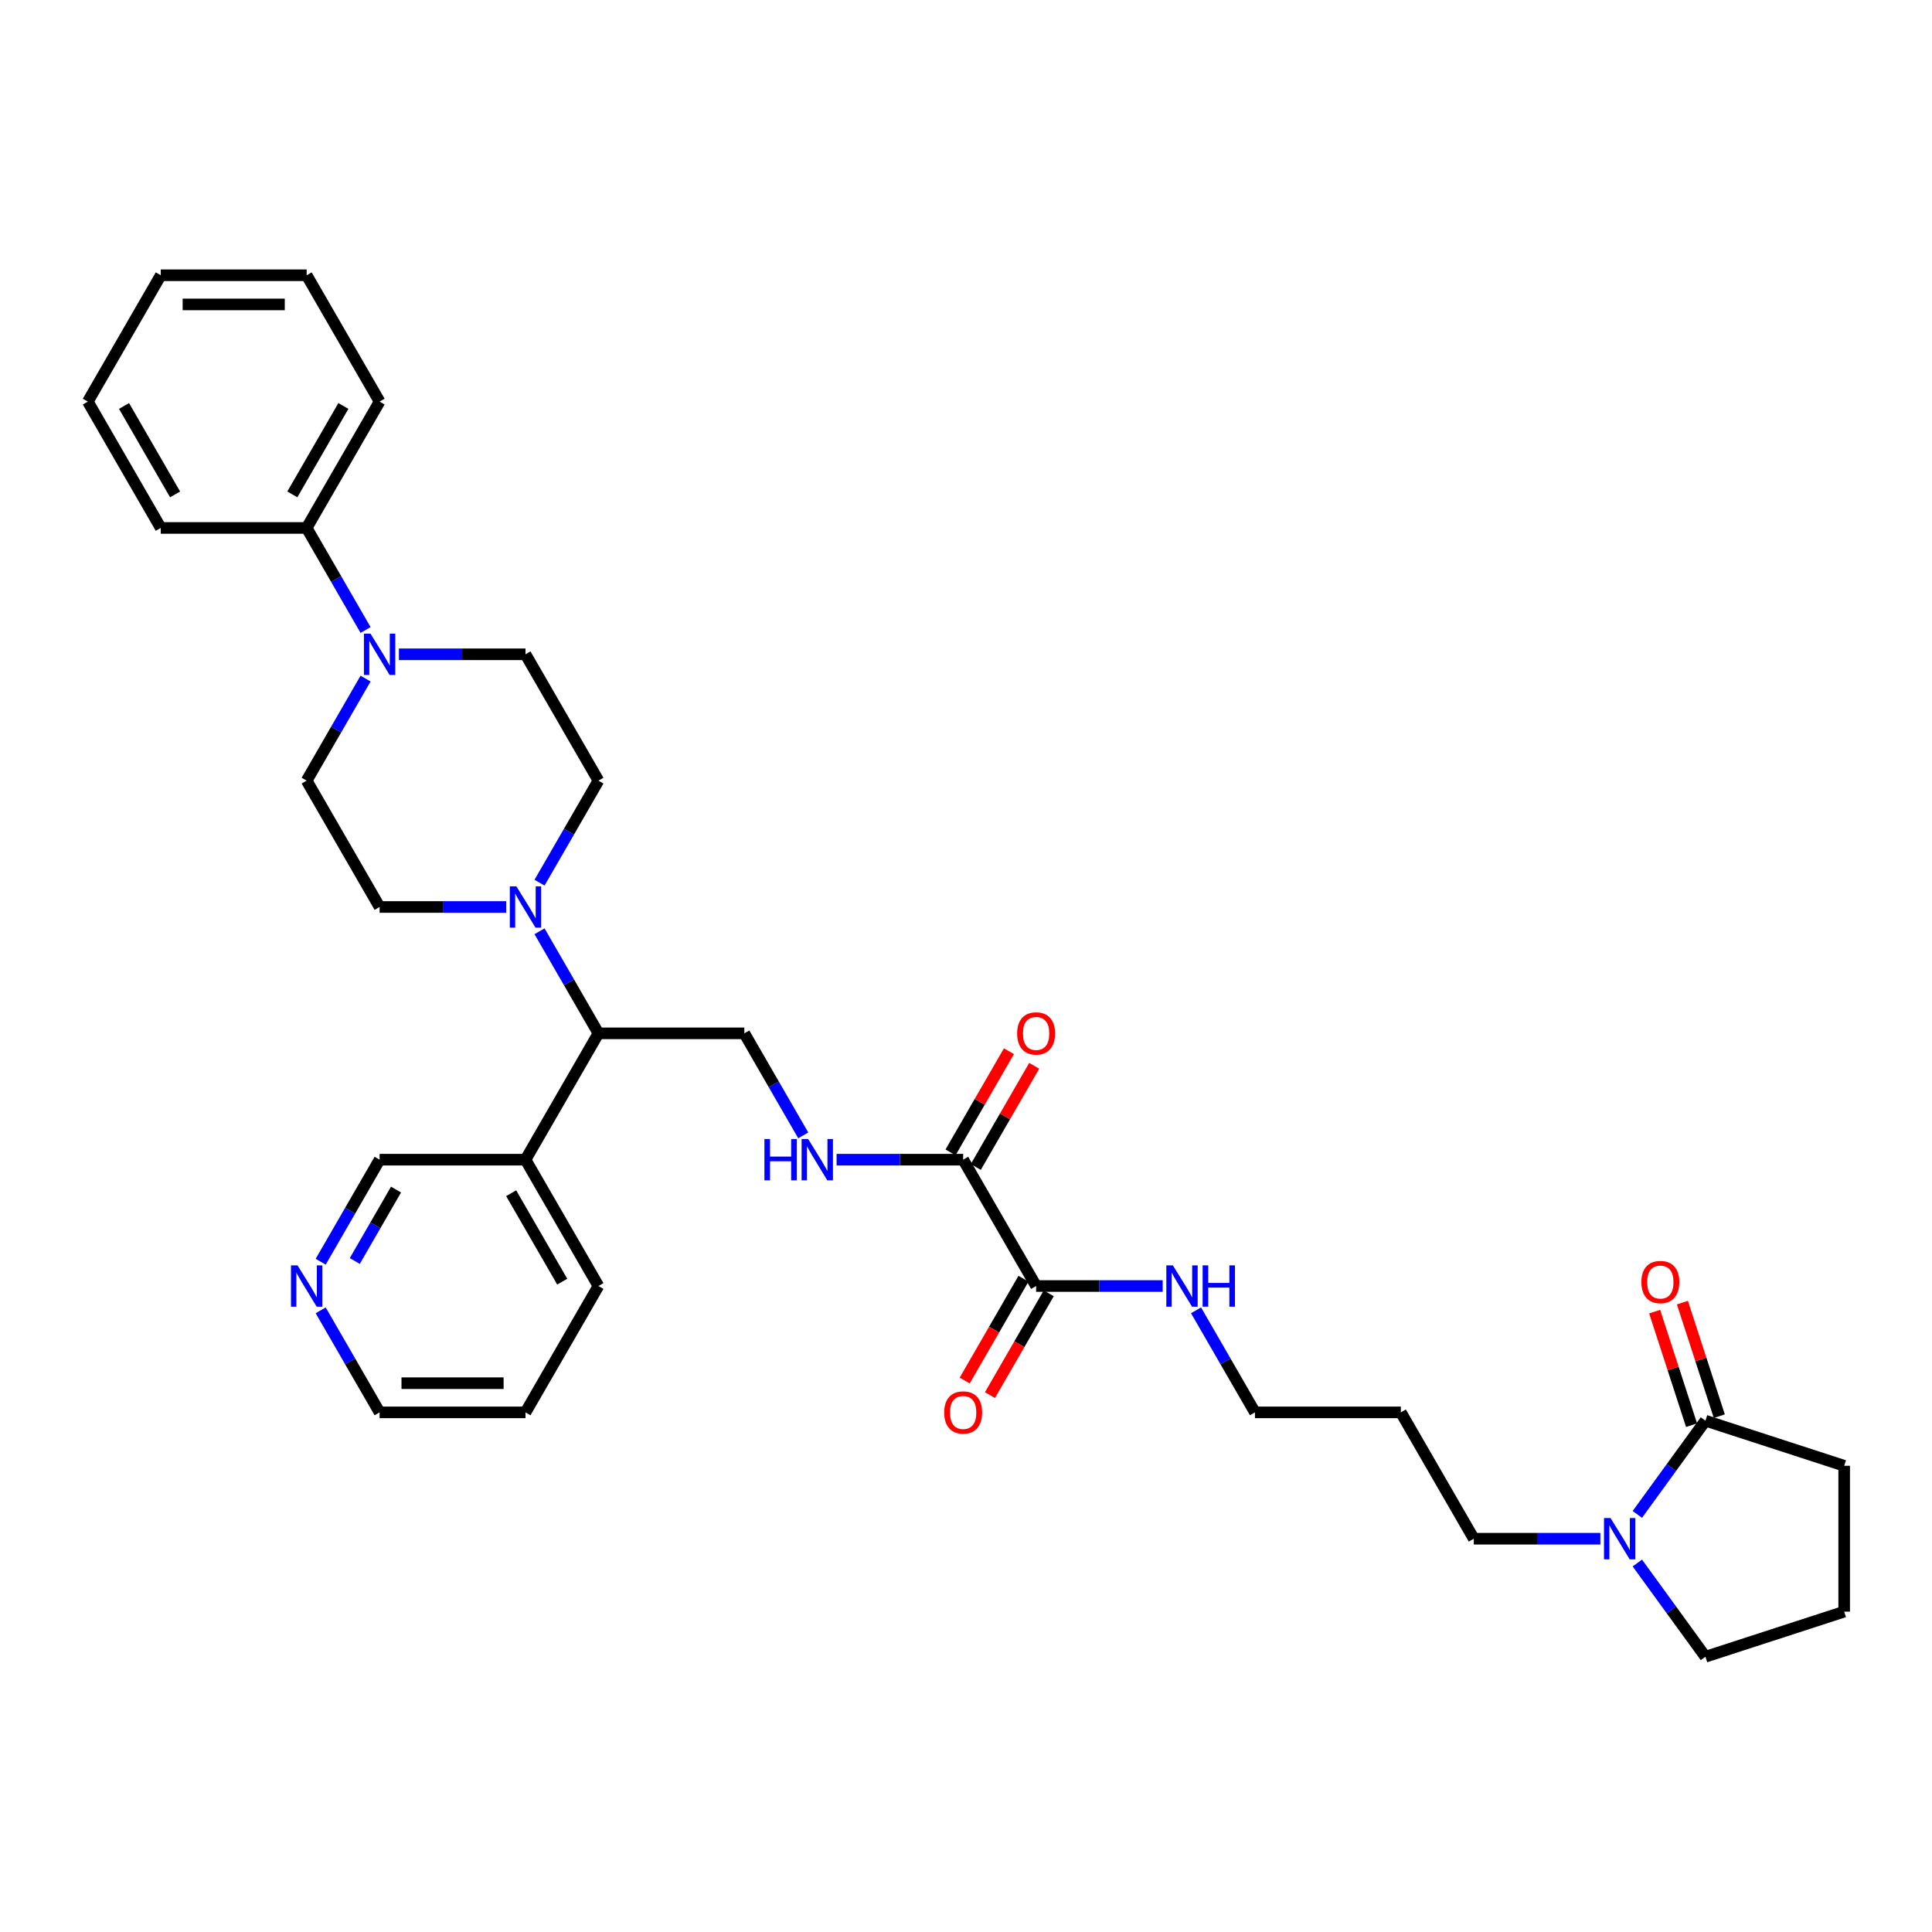 <?xml version='1.0' encoding='iso-8859-1'?>
<svg version='1.1' baseProfile='full'
              xmlns='http://www.w3.org/2000/svg'
                      xmlns:rdkit='http://www.rdkit.org/xml'
                      xmlns:xlink='http://www.w3.org/1999/xlink'
                  xml:space='preserve'
width='1000px' height='1000px' viewBox='0 0 1000 1000'>
<!-- END OF HEADER -->
<rect style='opacity:1.0;fill:#FFFFFF;stroke:none' width='1000' height='1000' x='0' y='0'> </rect>
<path class='bond-5' d='M 279.257,482.035 L 294.504,508.443' style='fill:none;fill-rule:evenodd;stroke:#0000FF;stroke-width:6px;stroke-linecap:butt;stroke-linejoin:miter;stroke-opacity:1' />
<path class='bond-5' d='M 294.504,508.443 L 309.751,534.851' style='fill:none;fill-rule:evenodd;stroke:#000000;stroke-width:6px;stroke-linecap:butt;stroke-linejoin:miter;stroke-opacity:1' />
<path class='bond-9' d='M 279.257,456.874 L 294.504,430.466' style='fill:none;fill-rule:evenodd;stroke:#0000FF;stroke-width:6px;stroke-linecap:butt;stroke-linejoin:miter;stroke-opacity:1' />
<path class='bond-9' d='M 294.504,430.466 L 309.751,404.058' style='fill:none;fill-rule:evenodd;stroke:#000000;stroke-width:6px;stroke-linecap:butt;stroke-linejoin:miter;stroke-opacity:1' />
<path class='bond-10' d='M 261.996,469.454 L 229.238,469.454' style='fill:none;fill-rule:evenodd;stroke:#0000FF;stroke-width:6px;stroke-linecap:butt;stroke-linejoin:miter;stroke-opacity:1' />
<path class='bond-10' d='M 229.238,469.454 L 196.481,469.454' style='fill:none;fill-rule:evenodd;stroke:#000000;stroke-width:6px;stroke-linecap:butt;stroke-linejoin:miter;stroke-opacity:1' />
<path class='bond-0' d='M 189.218,351.242 L 173.971,377.65' style='fill:none;fill-rule:evenodd;stroke:#0000FF;stroke-width:6px;stroke-linecap:butt;stroke-linejoin:miter;stroke-opacity:1' />
<path class='bond-0' d='M 173.971,377.65 L 158.724,404.058' style='fill:none;fill-rule:evenodd;stroke:#000000;stroke-width:6px;stroke-linecap:butt;stroke-linejoin:miter;stroke-opacity:1' />
<path class='bond-13' d='M 189.218,326.081 L 173.971,299.673' style='fill:none;fill-rule:evenodd;stroke:#0000FF;stroke-width:6px;stroke-linecap:butt;stroke-linejoin:miter;stroke-opacity:1' />
<path class='bond-13' d='M 173.971,299.673 L 158.724,273.265' style='fill:none;fill-rule:evenodd;stroke:#000000;stroke-width:6px;stroke-linecap:butt;stroke-linejoin:miter;stroke-opacity:1' />
<path class='bond-34' d='M 206.479,338.662 L 239.236,338.662' style='fill:none;fill-rule:evenodd;stroke:#0000FF;stroke-width:6px;stroke-linecap:butt;stroke-linejoin:miter;stroke-opacity:1' />
<path class='bond-34' d='M 239.236,338.662 L 271.994,338.662' style='fill:none;fill-rule:evenodd;stroke:#000000;stroke-width:6px;stroke-linecap:butt;stroke-linejoin:miter;stroke-opacity:1' />
<path class='bond-1' d='M 828.345,796.436 L 795.587,796.436' style='fill:none;fill-rule:evenodd;stroke:#0000FF;stroke-width:6px;stroke-linecap:butt;stroke-linejoin:miter;stroke-opacity:1' />
<path class='bond-1' d='M 795.587,796.436 L 762.83,796.436' style='fill:none;fill-rule:evenodd;stroke:#000000;stroke-width:6px;stroke-linecap:butt;stroke-linejoin:miter;stroke-opacity:1' />
<path class='bond-3' d='M 847.483,783.855 L 865.106,759.6' style='fill:none;fill-rule:evenodd;stroke:#0000FF;stroke-width:6px;stroke-linecap:butt;stroke-linejoin:miter;stroke-opacity:1' />
<path class='bond-3' d='M 865.106,759.6 L 882.728,735.344' style='fill:none;fill-rule:evenodd;stroke:#000000;stroke-width:6px;stroke-linecap:butt;stroke-linejoin:miter;stroke-opacity:1' />
<path class='bond-21' d='M 847.483,809.016 L 865.106,833.272' style='fill:none;fill-rule:evenodd;stroke:#0000FF;stroke-width:6px;stroke-linecap:butt;stroke-linejoin:miter;stroke-opacity:1' />
<path class='bond-21' d='M 865.106,833.272 L 882.728,857.527' style='fill:none;fill-rule:evenodd;stroke:#000000;stroke-width:6px;stroke-linecap:butt;stroke-linejoin:miter;stroke-opacity:1' />
<path class='bond-2' d='M 498.533,600.247 L 465.776,600.247' style='fill:none;fill-rule:evenodd;stroke:#000000;stroke-width:6px;stroke-linecap:butt;stroke-linejoin:miter;stroke-opacity:1' />
<path class='bond-2' d='M 465.776,600.247 L 433.018,600.247' style='fill:none;fill-rule:evenodd;stroke:#0000FF;stroke-width:6px;stroke-linecap:butt;stroke-linejoin:miter;stroke-opacity:1' />
<path class='bond-4' d='M 498.533,600.247 L 536.29,665.643' style='fill:none;fill-rule:evenodd;stroke:#000000;stroke-width:6px;stroke-linecap:butt;stroke-linejoin:miter;stroke-opacity:1' />
<path class='bond-15' d='M 505.073,604.023 L 520.189,577.841' style='fill:none;fill-rule:evenodd;stroke:#000000;stroke-width:6px;stroke-linecap:butt;stroke-linejoin:miter;stroke-opacity:1' />
<path class='bond-15' d='M 520.189,577.841 L 535.305,551.66' style='fill:none;fill-rule:evenodd;stroke:#FF0000;stroke-width:6px;stroke-linecap:butt;stroke-linejoin:miter;stroke-opacity:1' />
<path class='bond-15' d='M 491.994,596.471 L 507.11,570.29' style='fill:none;fill-rule:evenodd;stroke:#000000;stroke-width:6px;stroke-linecap:butt;stroke-linejoin:miter;stroke-opacity:1' />
<path class='bond-15' d='M 507.11,570.29 L 522.225,544.109' style='fill:none;fill-rule:evenodd;stroke:#FF0000;stroke-width:6px;stroke-linecap:butt;stroke-linejoin:miter;stroke-opacity:1' />
<path class='bond-14' d='M 889.91,733.011 L 880.36,703.619' style='fill:none;fill-rule:evenodd;stroke:#000000;stroke-width:6px;stroke-linecap:butt;stroke-linejoin:miter;stroke-opacity:1' />
<path class='bond-14' d='M 880.36,703.619 L 870.81,674.227' style='fill:none;fill-rule:evenodd;stroke:#FF0000;stroke-width:6px;stroke-linecap:butt;stroke-linejoin:miter;stroke-opacity:1' />
<path class='bond-14' d='M 875.546,737.678 L 865.996,708.286' style='fill:none;fill-rule:evenodd;stroke:#000000;stroke-width:6px;stroke-linecap:butt;stroke-linejoin:miter;stroke-opacity:1' />
<path class='bond-14' d='M 865.996,708.286 L 856.446,678.894' style='fill:none;fill-rule:evenodd;stroke:#FF0000;stroke-width:6px;stroke-linecap:butt;stroke-linejoin:miter;stroke-opacity:1' />
<path class='bond-22' d='M 882.728,735.344 L 954.545,758.679' style='fill:none;fill-rule:evenodd;stroke:#000000;stroke-width:6px;stroke-linecap:butt;stroke-linejoin:miter;stroke-opacity:1' />
<path class='bond-16' d='M 529.75,661.868 L 514.539,688.215' style='fill:none;fill-rule:evenodd;stroke:#000000;stroke-width:6px;stroke-linecap:butt;stroke-linejoin:miter;stroke-opacity:1' />
<path class='bond-16' d='M 514.539,688.215 L 499.327,714.563' style='fill:none;fill-rule:evenodd;stroke:#FF0000;stroke-width:6px;stroke-linecap:butt;stroke-linejoin:miter;stroke-opacity:1' />
<path class='bond-16' d='M 542.83,669.419 L 527.618,695.766' style='fill:none;fill-rule:evenodd;stroke:#000000;stroke-width:6px;stroke-linecap:butt;stroke-linejoin:miter;stroke-opacity:1' />
<path class='bond-16' d='M 527.618,695.766 L 512.406,722.114' style='fill:none;fill-rule:evenodd;stroke:#FF0000;stroke-width:6px;stroke-linecap:butt;stroke-linejoin:miter;stroke-opacity:1' />
<path class='bond-18' d='M 536.29,665.643 L 569.048,665.643' style='fill:none;fill-rule:evenodd;stroke:#000000;stroke-width:6px;stroke-linecap:butt;stroke-linejoin:miter;stroke-opacity:1' />
<path class='bond-18' d='M 569.048,665.643 L 601.805,665.643' style='fill:none;fill-rule:evenodd;stroke:#0000FF;stroke-width:6px;stroke-linecap:butt;stroke-linejoin:miter;stroke-opacity:1' />
<path class='bond-7' d='M 309.751,534.851 L 385.264,534.851' style='fill:none;fill-rule:evenodd;stroke:#000000;stroke-width:6px;stroke-linecap:butt;stroke-linejoin:miter;stroke-opacity:1' />
<path class='bond-8' d='M 309.751,534.851 L 271.994,600.247' style='fill:none;fill-rule:evenodd;stroke:#000000;stroke-width:6px;stroke-linecap:butt;stroke-linejoin:miter;stroke-opacity:1' />
<path class='bond-6' d='M 415.757,587.666 L 400.51,561.259' style='fill:none;fill-rule:evenodd;stroke:#0000FF;stroke-width:6px;stroke-linecap:butt;stroke-linejoin:miter;stroke-opacity:1' />
<path class='bond-6' d='M 400.51,561.259 L 385.264,534.851' style='fill:none;fill-rule:evenodd;stroke:#000000;stroke-width:6px;stroke-linecap:butt;stroke-linejoin:miter;stroke-opacity:1' />
<path class='bond-20' d='M 271.994,600.247 L 196.481,600.247' style='fill:none;fill-rule:evenodd;stroke:#000000;stroke-width:6px;stroke-linecap:butt;stroke-linejoin:miter;stroke-opacity:1' />
<path class='bond-26' d='M 271.994,600.247 L 309.751,665.643' style='fill:none;fill-rule:evenodd;stroke:#000000;stroke-width:6px;stroke-linecap:butt;stroke-linejoin:miter;stroke-opacity:1' />
<path class='bond-26' d='M 264.578,617.608 L 291.008,663.385' style='fill:none;fill-rule:evenodd;stroke:#000000;stroke-width:6px;stroke-linecap:butt;stroke-linejoin:miter;stroke-opacity:1' />
<path class='bond-12' d='M 309.751,404.058 L 271.994,338.662' style='fill:none;fill-rule:evenodd;stroke:#000000;stroke-width:6px;stroke-linecap:butt;stroke-linejoin:miter;stroke-opacity:1' />
<path class='bond-11' d='M 196.481,469.454 L 158.724,404.058' style='fill:none;fill-rule:evenodd;stroke:#000000;stroke-width:6px;stroke-linecap:butt;stroke-linejoin:miter;stroke-opacity:1' />
<path class='bond-28' d='M 158.724,273.265 L 196.481,207.869' style='fill:none;fill-rule:evenodd;stroke:#000000;stroke-width:6px;stroke-linecap:butt;stroke-linejoin:miter;stroke-opacity:1' />
<path class='bond-28' d='M 151.309,255.905 L 177.738,210.127' style='fill:none;fill-rule:evenodd;stroke:#000000;stroke-width:6px;stroke-linecap:butt;stroke-linejoin:miter;stroke-opacity:1' />
<path class='bond-29' d='M 158.724,273.265 L 83.211,273.265' style='fill:none;fill-rule:evenodd;stroke:#000000;stroke-width:6px;stroke-linecap:butt;stroke-linejoin:miter;stroke-opacity:1' />
<path class='bond-17' d='M 165.988,653.063 L 181.234,626.655' style='fill:none;fill-rule:evenodd;stroke:#0000FF;stroke-width:6px;stroke-linecap:butt;stroke-linejoin:miter;stroke-opacity:1' />
<path class='bond-17' d='M 181.234,626.655 L 196.481,600.247' style='fill:none;fill-rule:evenodd;stroke:#000000;stroke-width:6px;stroke-linecap:butt;stroke-linejoin:miter;stroke-opacity:1' />
<path class='bond-17' d='M 183.641,652.692 L 194.314,634.206' style='fill:none;fill-rule:evenodd;stroke:#0000FF;stroke-width:6px;stroke-linecap:butt;stroke-linejoin:miter;stroke-opacity:1' />
<path class='bond-17' d='M 194.314,634.206 L 204.986,615.721' style='fill:none;fill-rule:evenodd;stroke:#000000;stroke-width:6px;stroke-linecap:butt;stroke-linejoin:miter;stroke-opacity:1' />
<path class='bond-35' d='M 165.988,678.224 L 181.234,704.632' style='fill:none;fill-rule:evenodd;stroke:#0000FF;stroke-width:6px;stroke-linecap:butt;stroke-linejoin:miter;stroke-opacity:1' />
<path class='bond-35' d='M 181.234,704.632 L 196.481,731.04' style='fill:none;fill-rule:evenodd;stroke:#000000;stroke-width:6px;stroke-linecap:butt;stroke-linejoin:miter;stroke-opacity:1' />
<path class='bond-25' d='M 619.067,678.224 L 634.313,704.632' style='fill:none;fill-rule:evenodd;stroke:#0000FF;stroke-width:6px;stroke-linecap:butt;stroke-linejoin:miter;stroke-opacity:1' />
<path class='bond-25' d='M 634.313,704.632 L 649.56,731.04' style='fill:none;fill-rule:evenodd;stroke:#000000;stroke-width:6px;stroke-linecap:butt;stroke-linejoin:miter;stroke-opacity:1' />
<path class='bond-19' d='M 762.83,796.436 L 725.073,731.04' style='fill:none;fill-rule:evenodd;stroke:#000000;stroke-width:6px;stroke-linecap:butt;stroke-linejoin:miter;stroke-opacity:1' />
<path class='bond-24' d='M 882.728,857.527 L 954.545,834.192' style='fill:none;fill-rule:evenodd;stroke:#000000;stroke-width:6px;stroke-linecap:butt;stroke-linejoin:miter;stroke-opacity:1' />
<path class='bond-37' d='M 954.545,758.679 L 954.545,834.192' style='fill:none;fill-rule:evenodd;stroke:#000000;stroke-width:6px;stroke-linecap:butt;stroke-linejoin:miter;stroke-opacity:1' />
<path class='bond-23' d='M 725.073,731.04 L 649.56,731.04' style='fill:none;fill-rule:evenodd;stroke:#000000;stroke-width:6px;stroke-linecap:butt;stroke-linejoin:miter;stroke-opacity:1' />
<path class='bond-30' d='M 309.751,665.643 L 271.994,731.04' style='fill:none;fill-rule:evenodd;stroke:#000000;stroke-width:6px;stroke-linecap:butt;stroke-linejoin:miter;stroke-opacity:1' />
<path class='bond-27' d='M 196.481,731.04 L 271.994,731.04' style='fill:none;fill-rule:evenodd;stroke:#000000;stroke-width:6px;stroke-linecap:butt;stroke-linejoin:miter;stroke-opacity:1' />
<path class='bond-27' d='M 207.808,715.937 L 260.667,715.937' style='fill:none;fill-rule:evenodd;stroke:#000000;stroke-width:6px;stroke-linecap:butt;stroke-linejoin:miter;stroke-opacity:1' />
<path class='bond-32' d='M 196.481,207.869 L 158.724,142.473' style='fill:none;fill-rule:evenodd;stroke:#000000;stroke-width:6px;stroke-linecap:butt;stroke-linejoin:miter;stroke-opacity:1' />
<path class='bond-31' d='M 83.211,273.265 L 45.455,207.869' style='fill:none;fill-rule:evenodd;stroke:#000000;stroke-width:6px;stroke-linecap:butt;stroke-linejoin:miter;stroke-opacity:1' />
<path class='bond-31' d='M 90.627,255.905 L 64.197,210.127' style='fill:none;fill-rule:evenodd;stroke:#000000;stroke-width:6px;stroke-linecap:butt;stroke-linejoin:miter;stroke-opacity:1' />
<path class='bond-33' d='M 45.455,207.869 L 83.211,142.473' style='fill:none;fill-rule:evenodd;stroke:#000000;stroke-width:6px;stroke-linecap:butt;stroke-linejoin:miter;stroke-opacity:1' />
<path class='bond-36' d='M 158.724,142.473 L 83.211,142.473' style='fill:none;fill-rule:evenodd;stroke:#000000;stroke-width:6px;stroke-linecap:butt;stroke-linejoin:miter;stroke-opacity:1' />
<path class='bond-36' d='M 147.397,157.575 L 94.538,157.575' style='fill:none;fill-rule:evenodd;stroke:#000000;stroke-width:6px;stroke-linecap:butt;stroke-linejoin:miter;stroke-opacity:1' />
<path  class='atom-0' d='M 267.267 458.762
L 274.275 470.089
Q 274.969 471.206, 276.087 473.23
Q 277.204 475.254, 277.265 475.375
L 277.265 458.762
L 280.104 458.762
L 280.104 480.147
L 277.174 480.147
L 269.653 467.763
Q 268.777 466.313, 267.841 464.652
Q 266.935 462.99, 266.663 462.477
L 266.663 480.147
L 263.884 480.147
L 263.884 458.762
L 267.267 458.762
' fill='#0000FF'/>
<path  class='atom-1' d='M 191.754 327.969
L 198.761 339.296
Q 199.456 340.414, 200.574 342.437
Q 201.691 344.461, 201.752 344.582
L 201.752 327.969
L 204.591 327.969
L 204.591 349.354
L 201.661 349.354
L 194.14 336.97
Q 193.264 335.52, 192.328 333.859
Q 191.421 332.198, 191.15 331.684
L 191.15 349.354
L 188.371 349.354
L 188.371 327.969
L 191.754 327.969
' fill='#0000FF'/>
<path  class='atom-2' d='M 833.616 785.743
L 840.623 797.07
Q 841.318 798.188, 842.435 800.211
Q 843.553 802.235, 843.613 802.356
L 843.613 785.743
L 846.453 785.743
L 846.453 807.128
L 843.523 807.128
L 836.002 794.744
Q 835.126 793.294, 834.189 791.633
Q 833.283 789.972, 833.011 789.458
L 833.011 807.128
L 830.233 807.128
L 830.233 785.743
L 833.616 785.743
' fill='#0000FF'/>
<path  class='atom-7' d='M 395.669 589.554
L 398.569 589.554
L 398.569 598.646
L 409.503 598.646
L 409.503 589.554
L 412.403 589.554
L 412.403 610.94
L 409.503 610.94
L 409.503 601.062
L 398.569 601.062
L 398.569 610.94
L 395.669 610.94
L 395.669 589.554
' fill='#0000FF'/>
<path  class='atom-7' d='M 418.293 589.554
L 425.301 600.881
Q 425.996 601.999, 427.113 604.023
Q 428.231 606.046, 428.291 606.167
L 428.291 589.554
L 431.13 589.554
L 431.13 610.94
L 428.201 610.94
L 420.679 598.555
Q 419.803 597.106, 418.867 595.444
Q 417.961 593.783, 417.689 593.269
L 417.689 610.94
L 414.91 610.94
L 414.91 589.554
L 418.293 589.554
' fill='#0000FF'/>
<path  class='atom-15' d='M 849.577 663.588
Q 849.577 658.453, 852.114 655.583
Q 854.651 652.714, 859.393 652.714
Q 864.136 652.714, 866.673 655.583
Q 869.21 658.453, 869.21 663.588
Q 869.21 668.783, 866.643 671.743
Q 864.075 674.673, 859.393 674.673
Q 854.681 674.673, 852.114 671.743
Q 849.577 668.813, 849.577 663.588
M 859.393 672.256
Q 862.655 672.256, 864.407 670.082
Q 866.19 667.877, 866.19 663.588
Q 866.19 659.389, 864.407 657.275
Q 862.655 655.13, 859.393 655.13
Q 856.131 655.13, 854.349 657.244
Q 852.597 659.359, 852.597 663.588
Q 852.597 667.907, 854.349 670.082
Q 856.131 672.256, 859.393 672.256
' fill='#FF0000'/>
<path  class='atom-16' d='M 526.473 534.911
Q 526.473 529.776, 529.011 526.907
Q 531.548 524.037, 536.29 524.037
Q 541.032 524.037, 543.57 526.907
Q 546.107 529.776, 546.107 534.911
Q 546.107 540.106, 543.539 543.066
Q 540.972 545.996, 536.29 545.996
Q 531.578 545.996, 529.011 543.066
Q 526.473 540.137, 526.473 534.911
M 536.29 543.58
Q 539.552 543.58, 541.304 541.405
Q 543.086 539.2, 543.086 534.911
Q 543.086 530.712, 541.304 528.598
Q 539.552 526.454, 536.29 526.454
Q 533.028 526.454, 531.246 528.568
Q 529.494 530.682, 529.494 534.911
Q 529.494 539.23, 531.246 541.405
Q 533.028 543.58, 536.29 543.58
' fill='#FF0000'/>
<path  class='atom-17' d='M 488.717 731.1
Q 488.717 725.965, 491.254 723.096
Q 493.791 720.226, 498.533 720.226
Q 503.276 720.226, 505.813 723.096
Q 508.35 725.965, 508.35 731.1
Q 508.35 736.295, 505.783 739.255
Q 503.215 742.185, 498.533 742.185
Q 493.821 742.185, 491.254 739.255
Q 488.717 736.325, 488.717 731.1
M 498.533 739.769
Q 501.796 739.769, 503.548 737.594
Q 505.33 735.389, 505.33 731.1
Q 505.33 726.901, 503.548 724.787
Q 501.796 722.642, 498.533 722.642
Q 495.271 722.642, 493.489 724.757
Q 491.737 726.871, 491.737 731.1
Q 491.737 735.419, 493.489 737.594
Q 495.271 739.769, 498.533 739.769
' fill='#FF0000'/>
<path  class='atom-18' d='M 153.997 654.951
L 161.005 666.278
Q 161.699 667.395, 162.817 669.419
Q 163.935 671.443, 163.995 671.563
L 163.995 654.951
L 166.834 654.951
L 166.834 676.336
L 163.904 676.336
L 156.383 663.952
Q 155.507 662.502, 154.571 660.841
Q 153.665 659.179, 153.393 658.666
L 153.393 676.336
L 150.614 676.336
L 150.614 654.951
L 153.997 654.951
' fill='#0000FF'/>
<path  class='atom-19' d='M 607.076 654.951
L 614.084 666.278
Q 614.778 667.395, 615.896 669.419
Q 617.014 671.443, 617.074 671.563
L 617.074 654.951
L 619.913 654.951
L 619.913 676.336
L 616.983 676.336
L 609.462 663.952
Q 608.586 662.502, 607.65 660.841
Q 606.744 659.179, 606.472 658.666
L 606.472 676.336
L 603.693 676.336
L 603.693 654.951
L 607.076 654.951
' fill='#0000FF'/>
<path  class='atom-19' d='M 622.481 654.951
L 625.38 654.951
L 625.38 664.042
L 636.315 664.042
L 636.315 654.951
L 639.214 654.951
L 639.214 676.336
L 636.315 676.336
L 636.315 666.459
L 625.38 666.459
L 625.38 676.336
L 622.481 676.336
L 622.481 654.951
' fill='#0000FF'/>
</svg>
